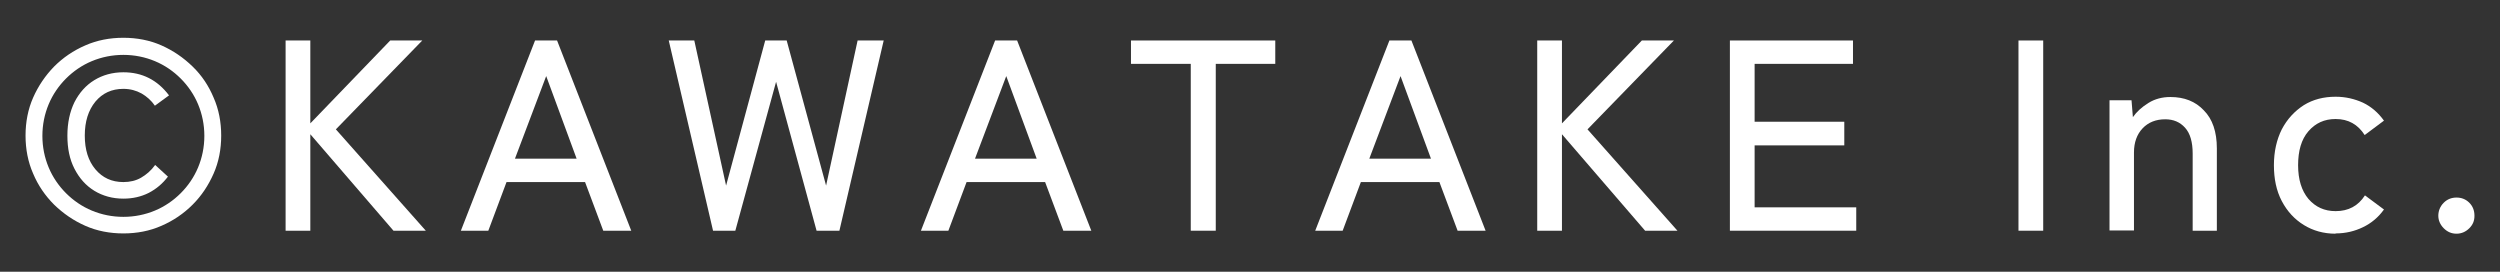 <?xml version="1.0" encoding="UTF-8"?>
<svg id="_レイヤー_3" data-name="レイヤー 3" xmlns="http://www.w3.org/2000/svg" xmlns:xlink="http://www.w3.org/1999/xlink" viewBox="0 0 92 10">
  <rect x="0" y="0" width="92" height="10" fill="#333333" stroke="none"/>
  <defs>
    <style>
      .cls-1 {
        fill: none;
      }

      .cls-2 {
        fill: #fff;
      }
    </style>
    <clipPath id="clippath">
      <polyline class="cls-1" points="-1834.82 1252.6 -1834.82 -1.02 -158.88 -1.02 -158.88 1252.6"/>
    </clipPath>
  </defs>
  <path class="cls-2" d="M4.54,8.59c-.5,0-.97-.09-1.4-.28-.43-.19-.81-.45-1.15-.78-.33-.33-.59-.71-.77-1.14-.19-.43-.28-.9-.28-1.4s.09-.97.28-1.4c.19-.43.45-.81.77-1.14.33-.33.71-.59,1.15-.78.43-.19.9-.28,1.4-.28s.97.09,1.4.28c.43.19.81.45,1.15.78s.59.71.77,1.14c.19.43.28.9.28,1.4s-.09.97-.28,1.4c-.19.43-.44.81-.77,1.14s-.71.59-1.15.78c-.43.19-.9.28-1.4.28ZM4.54,7.98c.41,0,.8-.08,1.16-.23.36-.15.68-.37.95-.64s.49-.59.64-.95c.15-.36.23-.75.23-1.16s-.08-.8-.23-1.16c-.15-.36-.37-.68-.64-.95-.27-.27-.59-.49-.95-.64-.36-.15-.75-.23-1.16-.23s-.8.08-1.16.23-.68.37-.95.64c-.27.27-.49.59-.64.95-.15.36-.23.75-.23,1.16s.08.8.23,1.16c.15.36.37.68.64.95s.59.49.95.64.75.23,1.16.23ZM4.54,7.31c-.4,0-.76-.1-1.07-.29-.31-.19-.55-.46-.73-.81-.18-.35-.26-.75-.26-1.22s.09-.88.26-1.23c.18-.35.42-.62.73-.81.31-.19.67-.29,1.07-.29.69,0,1.25.28,1.68.85l-.52.38c-.13-.19-.3-.34-.49-.45-.2-.11-.42-.17-.67-.17-.43,0-.77.16-1.03.47-.26.32-.39.73-.39,1.25s.13.93.39,1.24c.26.31.6.47,1.03.47.24,0,.46-.05.65-.16s.37-.26.52-.47l.47.43c-.19.25-.42.45-.71.6-.28.14-.59.21-.93.21Z"/>
  <path class="cls-2" d="M10.51,8.49V1.49h.91v3.05l2.94-3.05h1.18l-3.18,3.27,3.31,3.73h-1.19l-3.06-3.55v3.55h-.91Z"/>
  <path class="cls-2" d="M16.96,8.49l2.73-7h.81l2.73,7h-1.03l-.67-1.79h-2.89l-.67,1.79h-1.01ZM18.95,5.84h2.27l-1.12-3.04-1.15,3.04Z"/>
  <path class="cls-2" d="M26.24,8.49l-1.63-7h.94l1.17,5.34,1.44-5.34h.79l1.45,5.34,1.16-5.34h.96l-1.63,7h-.84l-1.49-5.48-1.5,5.48h-.82Z"/>
  <path class="cls-2" d="M33.89,8.49l2.73-7h.81l2.73,7h-1.03l-.67-1.79h-2.89l-.67,1.79h-1.01ZM35.88,5.84h2.27l-1.12-3.04-1.15,3.04Z"/>
  <path class="cls-2" d="M43.82,8.49V2.35h-2.2v-.86h5.31v.86h-2.19v6.14h-.92Z"/>
  <path class="cls-2" d="M48.4,8.49l2.73-7h.81l2.73,7h-1.03l-.67-1.79h-2.89l-.67,1.79h-1.01ZM50.39,5.84h2.27l-1.12-3.04-1.15,3.04Z"/>
  <path class="cls-2" d="M56.57,8.49V1.49h.91v3.05l2.94-3.05h1.18l-3.18,3.27,3.31,3.73h-1.19l-3.06-3.55v3.55h-.91Z"/>
  <path class="cls-2" d="M63.66,8.49V1.49h4.53v.86h-3.62v2.13h3.3v.87h-3.3v2.28h3.74v.86h-4.65Z"/>
  <path class="cls-2" d="M74.28,8.49V1.49h.91v7h-.91Z"/>
  <path class="cls-2" d="M77.63,8.49V3.69h.81l.05.62c.14-.2.33-.37.57-.52.24-.15.51-.22.81-.22.51,0,.92.16,1.23.49.32.32.48.79.48,1.4v3.03h-.89v-2.84c0-.42-.09-.74-.28-.95-.19-.21-.43-.31-.73-.31-.34,0-.62.11-.83.33-.21.22-.32.52-.32.89v2.87h-.9Z"/>
  <path class="cls-2" d="M85.95,8.6c-.44,0-.83-.11-1.17-.32-.34-.21-.61-.5-.81-.88-.2-.38-.29-.82-.29-1.32s.1-.94.29-1.32c.2-.38.47-.67.81-.89.34-.21.73-.31,1.17-.31.37,0,.7.08,1.01.22.31.15.56.37.77.66l-.71.53c-.25-.39-.6-.59-1.07-.59-.41,0-.74.15-1,.45-.26.3-.38.72-.38,1.25s.13.94.38,1.24c.26.3.59.45,1,.45.47,0,.83-.19,1.08-.58l.7.52c-.21.29-.46.5-.77.65-.31.15-.64.23-1.01.23Z"/>
  <path class="cls-2" d="M90.4,8.6c-.19,0-.34-.07-.47-.2-.13-.13-.2-.29-.2-.46s.06-.34.2-.48c.13-.13.29-.19.47-.19s.34.06.47.19c.13.13.19.29.19.48s-.06.33-.19.46-.29.2-.47.2Z"/>
</svg>